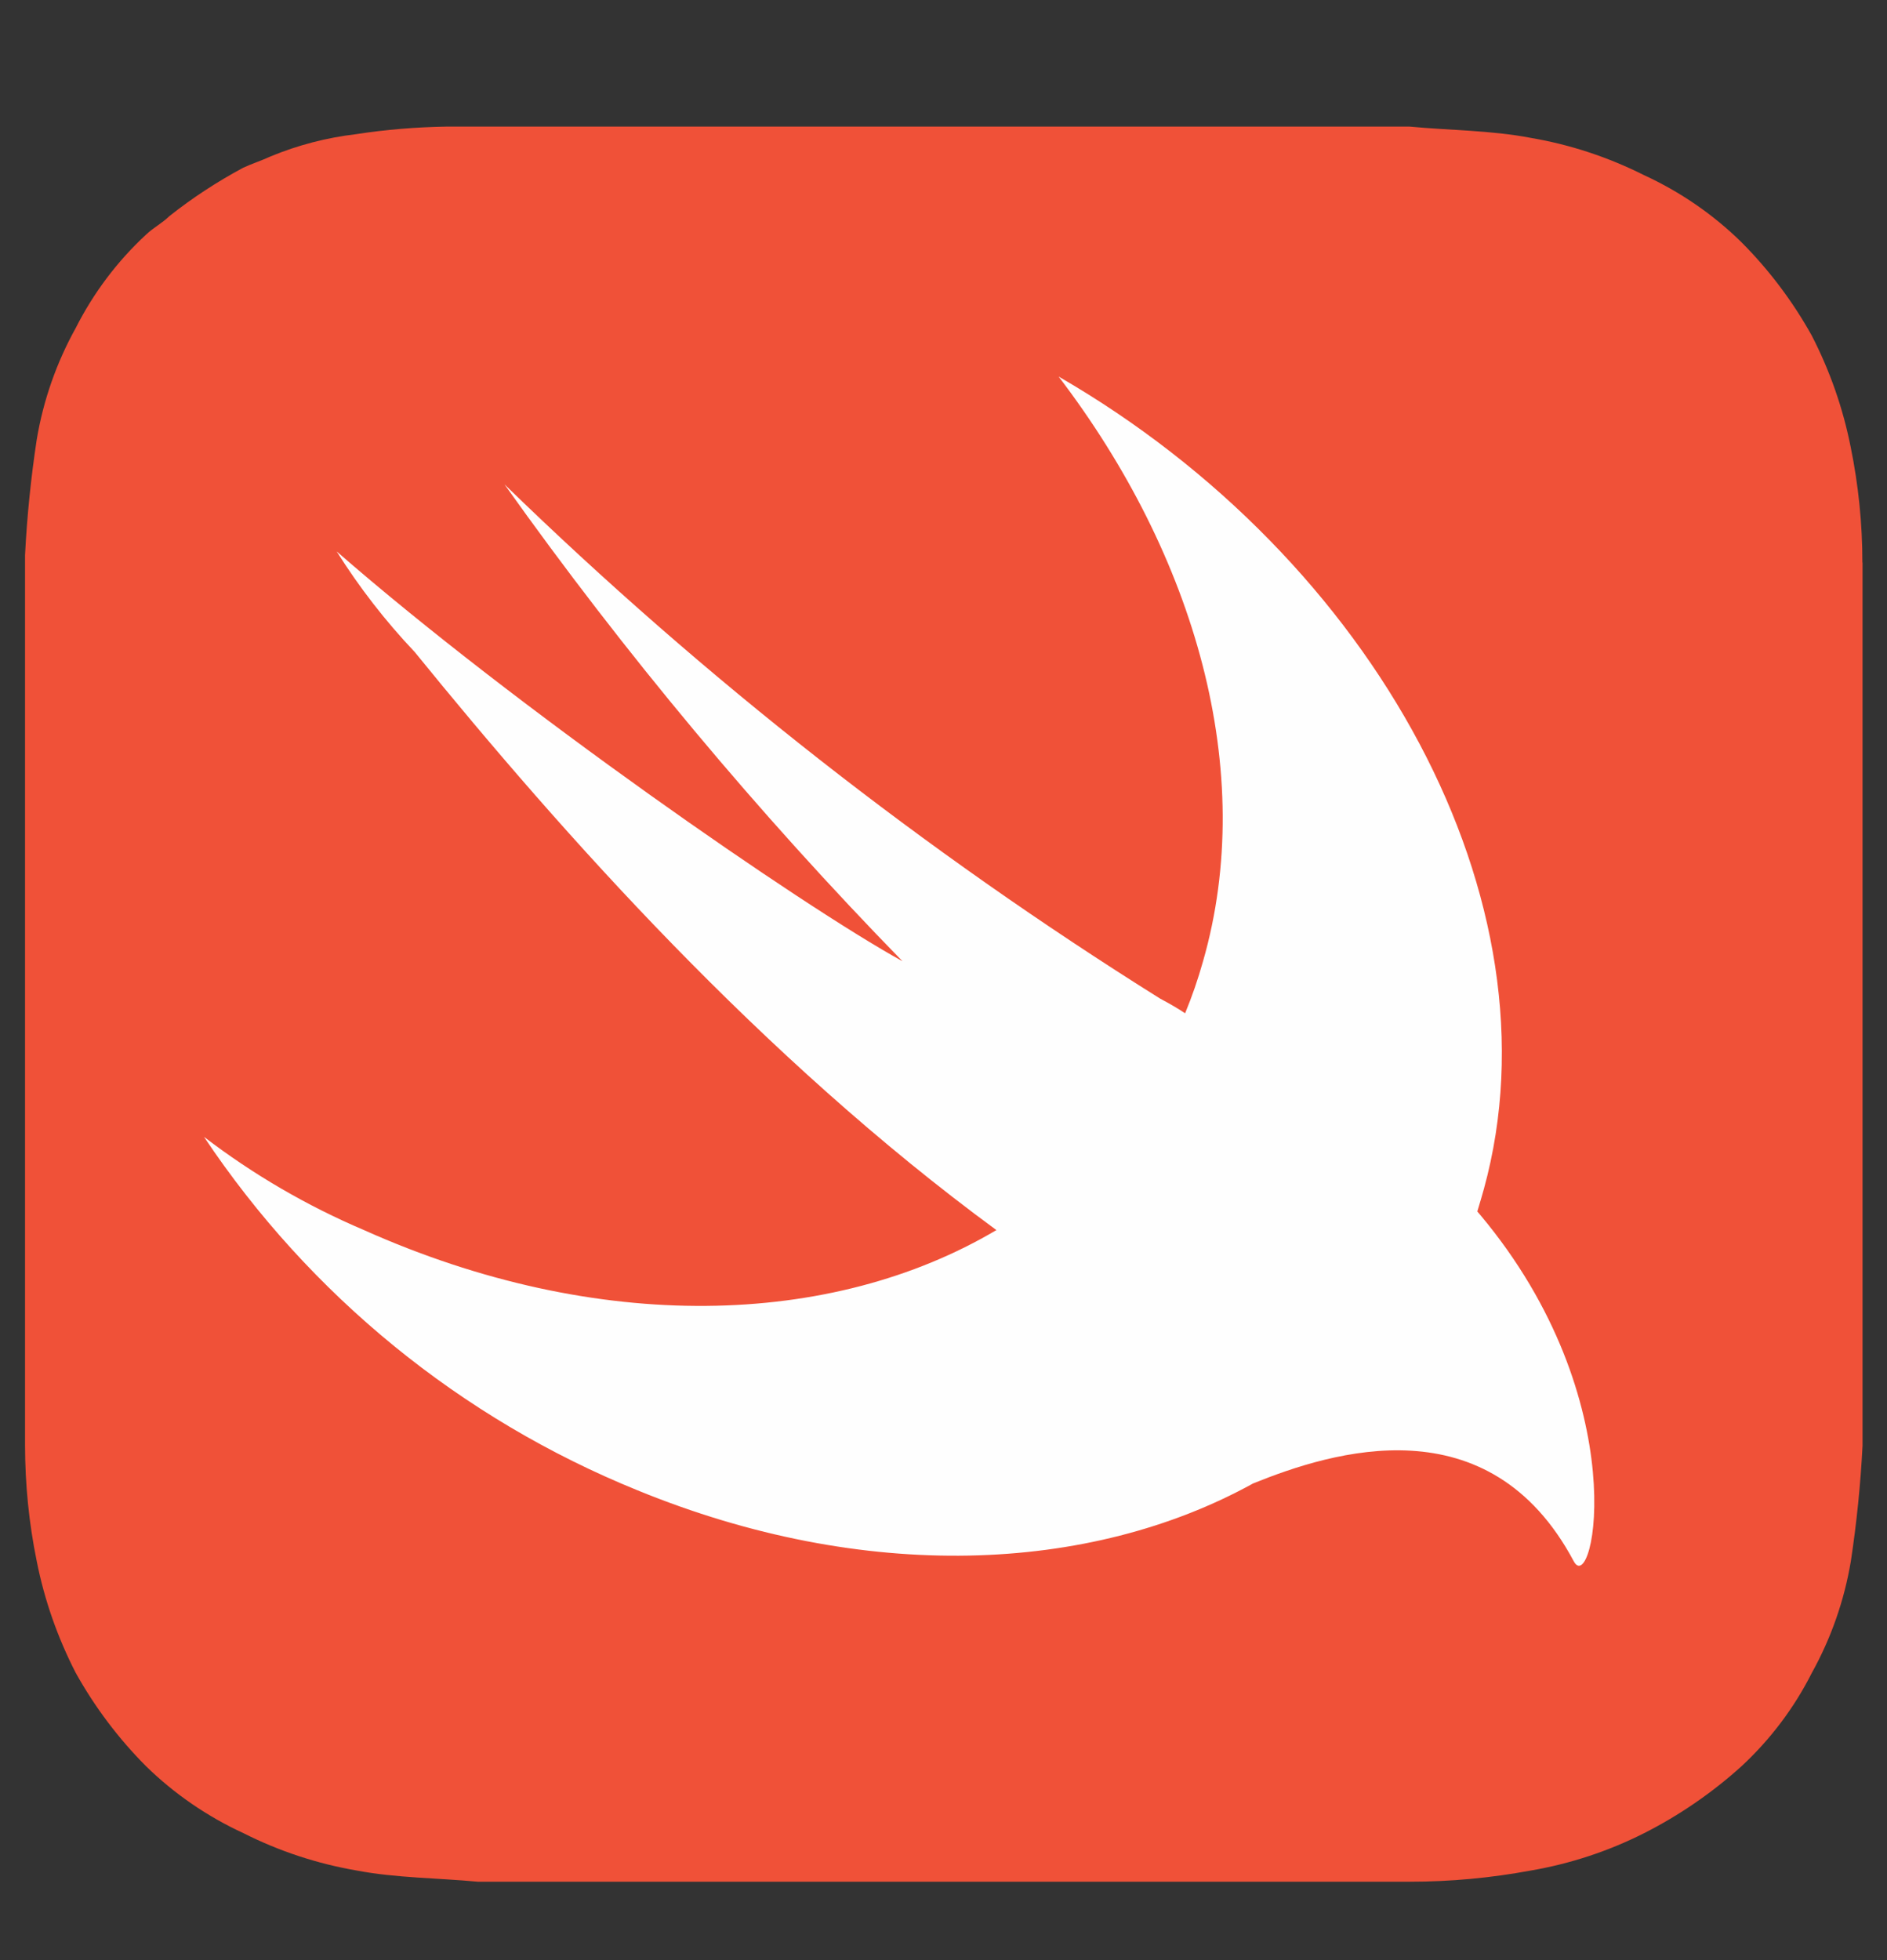 <svg width="26" height="27" viewBox="0 0 26 27" fill="none" xmlns="http://www.w3.org/2000/svg">
<rect x="0" y="0" width="26" height="27" fill="#333333" stroke="none"/>
<path d="M25.661 7.751C25.661 7.216 25.607 6.684 25.5 6.16C25.394 5.624 25.213 5.106 24.962 4.62C24.7 4.15 24.375 3.718 23.995 3.337C23.604 2.953 23.149 2.641 22.651 2.412C22.159 2.165 21.633 1.991 21.09 1.899C20.552 1.795 19.961 1.795 19.423 1.744H6.145C5.73 1.751 5.317 1.785 4.908 1.848C4.501 1.896 4.103 1.999 3.725 2.156C3.618 2.207 3.457 2.26 3.35 2.311C2.992 2.503 2.652 2.725 2.334 2.977C2.226 3.081 2.119 3.131 2.011 3.233C1.615 3.6 1.288 4.035 1.044 4.517C0.778 4.996 0.596 5.516 0.506 6.056C0.426 6.584 0.372 7.114 0.345 7.647V19.914C0.346 20.448 0.399 20.981 0.506 21.504C0.612 22.04 0.794 22.558 1.044 23.044C1.306 23.514 1.631 23.946 2.011 24.328C2.403 24.711 2.858 25.023 3.356 25.252C3.847 25.5 4.373 25.673 4.916 25.766C5.454 25.869 6.045 25.869 6.583 25.92H19.425C19.984 25.92 20.543 25.868 21.093 25.766C21.635 25.673 22.161 25.5 22.652 25.252C23.14 25.005 23.592 24.694 23.997 24.328C24.393 23.96 24.721 23.526 24.964 23.044C25.23 22.565 25.412 22.044 25.502 21.504C25.582 20.977 25.636 20.446 25.663 19.914V7.751H25.661Z" fill="#F05138"/>
<path d="M17.266 20.434C15.009 21.679 11.907 21.807 8.785 20.529C6.351 19.541 4.27 17.845 2.811 15.66C3.489 16.179 4.23 16.61 5.015 16.944C8.239 18.386 11.46 18.287 13.729 16.944C10.5 14.575 7.757 11.496 5.714 8.981C5.311 8.556 4.951 8.092 4.639 7.596C7.109 9.751 11.038 12.471 12.435 13.241C10.44 11.196 8.606 9 6.951 6.672C9.703 9.346 12.731 11.72 15.984 13.755C16.128 13.832 16.24 13.897 16.329 13.958C16.425 13.725 16.507 13.487 16.575 13.245C17.329 10.627 16.467 7.651 14.586 5.187C18.941 7.7 21.531 12.42 20.447 16.373C20.418 16.481 20.388 16.576 20.355 16.688L20.394 16.733C22.545 19.298 21.954 22.014 21.684 21.506C20.516 19.316 18.356 19.993 17.266 20.434Z" fill="#FEFEFE"/>
</svg>
